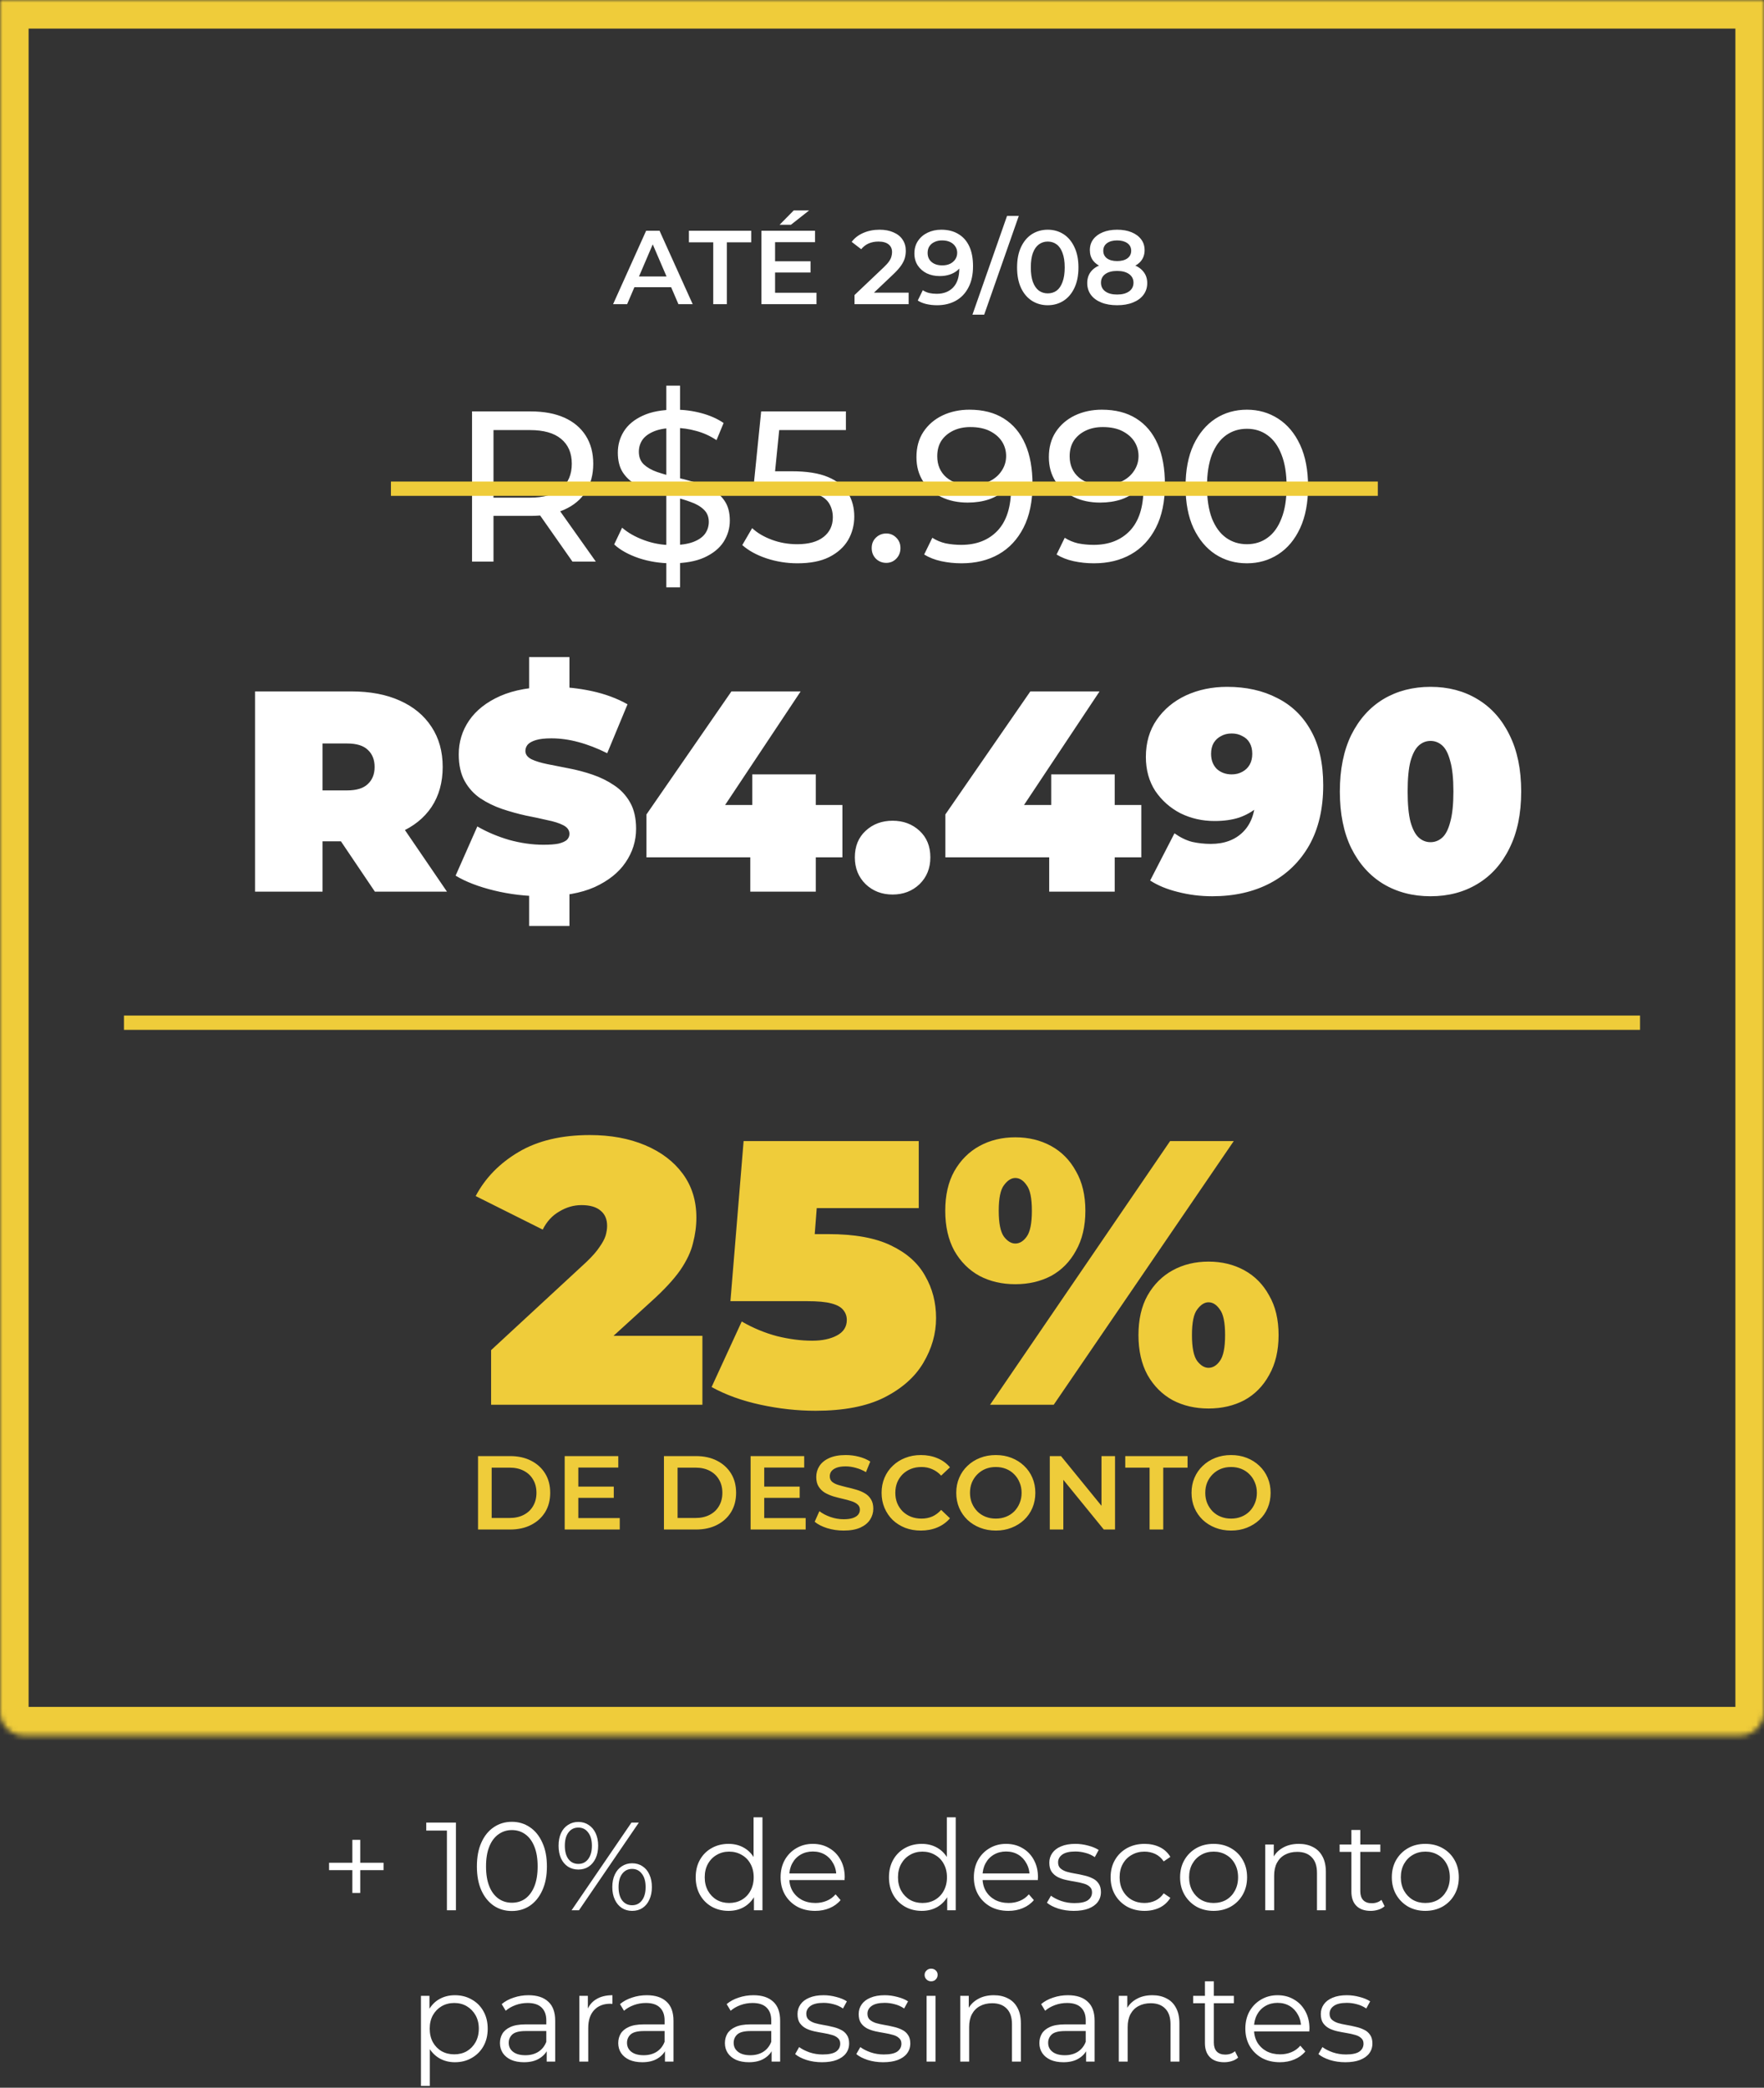 <svg width="338" height="400" viewBox="0 0 338 400" fill="none" xmlns="http://www.w3.org/2000/svg">
<rect x="0" y="0" width="338" height="400" fill="#333333" stroke="none"/>
<path d="M67.515 362.688V352.512H69.027V362.688H67.515ZM63.051 358.32V356.904H73.491V358.32H63.051ZM85.633 366V349.92L86.401 350.736H81.673V349.2H87.361V366H85.633ZM98.073 366.144C96.777 366.144 95.625 365.808 94.617 365.136C93.609 364.448 92.817 363.472 92.241 362.208C91.665 360.928 91.377 359.392 91.377 357.6C91.377 355.808 91.665 354.28 92.241 353.016C92.817 351.736 93.609 350.76 94.617 350.088C95.625 349.4 96.777 349.056 98.073 349.056C99.369 349.056 100.521 349.4 101.529 350.088C102.537 350.76 103.329 351.736 103.905 353.016C104.497 354.28 104.793 355.808 104.793 357.6C104.793 359.392 104.497 360.928 103.905 362.208C103.329 363.472 102.537 364.448 101.529 365.136C100.521 365.808 99.369 366.144 98.073 366.144ZM98.073 364.56C99.065 364.56 99.929 364.296 100.665 363.768C101.401 363.224 101.977 362.44 102.393 361.416C102.809 360.376 103.017 359.104 103.017 357.6C103.017 356.096 102.809 354.832 102.393 353.808C101.977 352.768 101.401 351.984 100.665 351.456C99.929 350.912 99.065 350.64 98.073 350.64C97.113 350.64 96.257 350.912 95.505 351.456C94.753 351.984 94.169 352.768 93.753 353.808C93.337 354.832 93.129 356.096 93.129 357.6C93.129 359.104 93.337 360.376 93.753 361.416C94.169 362.44 94.753 363.224 95.505 363.768C96.257 364.296 97.113 364.56 98.073 364.56ZM109.524 366L120.996 349.2H122.412L110.94 366H109.524ZM110.82 358.2C110.068 358.2 109.404 358.016 108.828 357.648C108.252 357.264 107.804 356.728 107.484 356.04C107.18 355.352 107.028 354.552 107.028 353.64C107.028 352.728 107.18 351.928 107.484 351.24C107.804 350.552 108.252 350.024 108.828 349.656C109.404 349.272 110.068 349.08 110.82 349.08C111.572 349.08 112.228 349.272 112.788 349.656C113.364 350.024 113.812 350.552 114.132 351.24C114.452 351.928 114.612 352.728 114.612 353.64C114.612 354.552 114.452 355.352 114.132 356.04C113.812 356.728 113.364 357.264 112.788 357.648C112.228 358.016 111.572 358.2 110.82 358.2ZM110.82 357.12C111.604 357.12 112.228 356.816 112.692 356.208C113.172 355.584 113.412 354.728 113.412 353.64C113.412 352.552 113.172 351.704 112.692 351.096C112.228 350.472 111.604 350.16 110.82 350.16C110.02 350.16 109.388 350.472 108.924 351.096C108.46 351.704 108.228 352.552 108.228 353.64C108.228 354.728 108.46 355.584 108.924 356.208C109.388 356.816 110.02 357.12 110.82 357.12ZM121.116 366.12C120.38 366.12 119.724 365.936 119.148 365.568C118.572 365.184 118.124 364.648 117.804 363.96C117.484 363.272 117.324 362.472 117.324 361.56C117.324 360.648 117.484 359.848 117.804 359.16C118.124 358.472 118.572 357.944 119.148 357.576C119.724 357.192 120.38 357 121.116 357C121.884 357 122.548 357.192 123.108 357.576C123.684 357.944 124.124 358.472 124.428 359.16C124.748 359.848 124.908 360.648 124.908 361.56C124.908 362.472 124.748 363.272 124.428 363.96C124.124 364.648 123.684 365.184 123.108 365.568C122.548 365.936 121.884 366.12 121.116 366.12ZM121.116 365.04C121.9 365.04 122.524 364.736 122.988 364.128C123.468 363.504 123.708 362.648 123.708 361.56C123.708 360.472 123.468 359.624 122.988 359.016C122.524 358.392 121.9 358.08 121.116 358.08C120.332 358.08 119.7 358.392 119.22 359.016C118.756 359.624 118.524 360.472 118.524 361.56C118.524 362.648 118.756 363.504 119.22 364.128C119.7 364.736 120.332 365.04 121.116 365.04ZM139.591 366.12C138.391 366.12 137.311 365.848 136.351 365.304C135.407 364.76 134.663 364.008 134.119 363.048C133.575 362.072 133.303 360.952 133.303 359.688C133.303 358.408 133.575 357.288 134.119 356.328C134.663 355.368 135.407 354.624 136.351 354.096C137.311 353.552 138.391 353.28 139.591 353.28C140.695 353.28 141.679 353.528 142.543 354.024C143.423 354.52 144.119 355.248 144.631 356.208C145.159 357.152 145.423 358.312 145.423 359.688C145.423 361.048 145.167 362.208 144.655 363.168C144.143 364.128 143.447 364.864 142.567 365.376C141.703 365.872 140.711 366.12 139.591 366.12ZM139.711 364.608C140.607 364.608 141.407 364.408 142.111 364.008C142.831 363.592 143.391 363.016 143.791 362.28C144.207 361.528 144.415 360.664 144.415 359.688C144.415 358.696 144.207 357.832 143.791 357.096C143.391 356.36 142.831 355.792 142.111 355.392C141.407 354.976 140.607 354.768 139.711 354.768C138.831 354.768 138.039 354.976 137.335 355.392C136.631 355.792 136.071 356.36 135.655 357.096C135.239 357.832 135.031 358.696 135.031 359.688C135.031 360.664 135.239 361.528 135.655 362.28C136.071 363.016 136.631 363.592 137.335 364.008C138.039 364.408 138.831 364.608 139.711 364.608ZM144.463 366V362.208L144.631 359.664L144.391 357.12V348.192H146.095V366H144.463ZM156.193 366.12C154.881 366.12 153.729 365.848 152.737 365.304C151.745 364.744 150.969 363.984 150.409 363.024C149.849 362.048 149.569 360.936 149.569 359.688C149.569 358.44 149.833 357.336 150.361 356.376C150.905 355.416 151.641 354.664 152.569 354.12C153.513 353.56 154.569 353.28 155.737 353.28C156.921 353.28 157.969 353.552 158.881 354.096C159.809 354.624 160.537 355.376 161.065 356.352C161.593 357.312 161.857 358.424 161.857 359.688C161.857 359.768 161.849 359.856 161.833 359.952C161.833 360.032 161.833 360.12 161.833 360.216H150.865V358.944H160.921L160.249 359.448C160.249 358.536 160.049 357.728 159.649 357.024C159.265 356.304 158.737 355.744 158.065 355.344C157.393 354.944 156.617 354.744 155.737 354.744C154.873 354.744 154.097 354.944 153.409 355.344C152.721 355.744 152.185 356.304 151.801 357.024C151.417 357.744 151.225 358.568 151.225 359.496V359.76C151.225 360.72 151.433 361.568 151.849 362.304C152.281 363.024 152.873 363.592 153.625 364.008C154.393 364.408 155.265 364.608 156.241 364.608C157.009 364.608 157.721 364.472 158.377 364.2C159.049 363.928 159.625 363.512 160.105 362.952L161.065 364.056C160.505 364.728 159.801 365.24 158.953 365.592C158.121 365.944 157.201 366.12 156.193 366.12ZM176.622 366.12C175.422 366.12 174.342 365.848 173.382 365.304C172.438 364.76 171.694 364.008 171.15 363.048C170.606 362.072 170.334 360.952 170.334 359.688C170.334 358.408 170.606 357.288 171.15 356.328C171.694 355.368 172.438 354.624 173.382 354.096C174.342 353.552 175.422 353.28 176.622 353.28C177.726 353.28 178.71 353.528 179.574 354.024C180.454 354.52 181.15 355.248 181.662 356.208C182.19 357.152 182.454 358.312 182.454 359.688C182.454 361.048 182.198 362.208 181.686 363.168C181.174 364.128 180.478 364.864 179.598 365.376C178.734 365.872 177.742 366.12 176.622 366.12ZM176.742 364.608C177.638 364.608 178.438 364.408 179.142 364.008C179.862 363.592 180.422 363.016 180.822 362.28C181.238 361.528 181.446 360.664 181.446 359.688C181.446 358.696 181.238 357.832 180.822 357.096C180.422 356.36 179.862 355.792 179.142 355.392C178.438 354.976 177.638 354.768 176.742 354.768C175.862 354.768 175.07 354.976 174.366 355.392C173.662 355.792 173.102 356.36 172.686 357.096C172.27 357.832 172.062 358.696 172.062 359.688C172.062 360.664 172.27 361.528 172.686 362.28C173.102 363.016 173.662 363.592 174.366 364.008C175.07 364.408 175.862 364.608 176.742 364.608ZM181.494 366V362.208L181.662 359.664L181.422 357.12V348.192H183.126V366H181.494ZM193.224 366.12C191.912 366.12 190.76 365.848 189.768 365.304C188.776 364.744 188 363.984 187.44 363.024C186.88 362.048 186.6 360.936 186.6 359.688C186.6 358.44 186.864 357.336 187.392 356.376C187.936 355.416 188.672 354.664 189.6 354.12C190.544 353.56 191.6 353.28 192.768 353.28C193.952 353.28 195 353.552 195.912 354.096C196.84 354.624 197.568 355.376 198.096 356.352C198.624 357.312 198.888 358.424 198.888 359.688C198.888 359.768 198.88 359.856 198.864 359.952C198.864 360.032 198.864 360.12 198.864 360.216H187.896V358.944H197.952L197.28 359.448C197.28 358.536 197.08 357.728 196.68 357.024C196.296 356.304 195.768 355.744 195.096 355.344C194.424 354.944 193.648 354.744 192.768 354.744C191.904 354.744 191.128 354.944 190.44 355.344C189.752 355.744 189.216 356.304 188.832 357.024C188.448 357.744 188.256 358.568 188.256 359.496V359.76C188.256 360.72 188.464 361.568 188.88 362.304C189.312 363.024 189.904 363.592 190.656 364.008C191.424 364.408 192.296 364.608 193.272 364.608C194.04 364.608 194.752 364.472 195.408 364.2C196.08 363.928 196.656 363.512 197.136 362.952L198.096 364.056C197.536 364.728 196.832 365.24 195.984 365.592C195.152 365.944 194.232 366.12 193.224 366.12ZM205.74 366.12C204.7 366.12 203.716 365.976 202.788 365.688C201.86 365.384 201.132 365.008 200.604 364.56L201.372 363.216C201.884 363.6 202.54 363.936 203.34 364.224C204.14 364.496 204.98 364.632 205.86 364.632C207.06 364.632 207.924 364.448 208.452 364.08C208.98 363.696 209.244 363.192 209.244 362.568C209.244 362.104 209.092 361.744 208.788 361.488C208.5 361.216 208.116 361.016 207.636 360.888C207.156 360.744 206.62 360.624 206.028 360.528C205.436 360.432 204.844 360.32 204.252 360.192C203.676 360.064 203.148 359.88 202.668 359.64C202.188 359.384 201.796 359.04 201.492 358.608C201.204 358.176 201.06 357.6 201.06 356.88C201.06 356.192 201.252 355.576 201.636 355.032C202.02 354.488 202.58 354.064 203.316 353.76C204.068 353.44 204.98 353.28 206.052 353.28C206.868 353.28 207.684 353.392 208.5 353.616C209.316 353.824 209.988 354.104 210.516 354.456L209.772 355.824C209.212 355.44 208.612 355.168 207.972 355.008C207.332 354.832 206.692 354.744 206.052 354.744C204.916 354.744 204.076 354.944 203.532 355.344C203.004 355.728 202.74 356.224 202.74 356.832C202.74 357.312 202.884 357.688 203.172 357.96C203.476 358.232 203.868 358.448 204.348 358.608C204.844 358.752 205.38 358.872 205.956 358.968C206.548 359.064 207.132 359.184 207.708 359.328C208.3 359.456 208.836 359.64 209.316 359.88C209.812 360.104 210.204 360.432 210.492 360.864C210.796 361.28 210.948 361.832 210.948 362.52C210.948 363.256 210.74 363.896 210.324 364.44C209.924 364.968 209.332 365.384 208.548 365.688C207.78 365.976 206.844 366.12 205.74 366.12ZM219.307 366.12C218.059 366.12 216.939 365.848 215.947 365.304C214.971 364.744 214.203 363.984 213.643 363.024C213.083 362.048 212.803 360.936 212.803 359.688C212.803 358.424 213.083 357.312 213.643 356.352C214.203 355.392 214.971 354.64 215.947 354.096C216.939 353.552 218.059 353.28 219.307 353.28C220.379 353.28 221.347 353.488 222.211 353.904C223.075 354.32 223.755 354.944 224.251 355.776L222.979 356.64C222.547 356 222.011 355.528 221.371 355.224C220.731 354.92 220.035 354.768 219.283 354.768C218.387 354.768 217.579 354.976 216.859 355.392C216.139 355.792 215.571 356.36 215.155 357.096C214.739 357.832 214.531 358.696 214.531 359.688C214.531 360.68 214.739 361.544 215.155 362.28C215.571 363.016 216.139 363.592 216.859 364.008C217.579 364.408 218.387 364.608 219.283 364.608C220.035 364.608 220.731 364.456 221.371 364.152C222.011 363.848 222.547 363.384 222.979 362.76L224.251 363.624C223.755 364.44 223.075 365.064 222.211 365.496C221.347 365.912 220.379 366.12 219.307 366.12ZM232.524 366.12C231.308 366.12 230.212 365.848 229.236 365.304C228.276 364.744 227.516 363.984 226.956 363.024C226.396 362.048 226.116 360.936 226.116 359.688C226.116 358.424 226.396 357.312 226.956 356.352C227.516 355.392 228.276 354.64 229.236 354.096C230.196 353.552 231.292 353.28 232.524 353.28C233.772 353.28 234.876 353.552 235.836 354.096C236.812 354.64 237.572 355.392 238.116 356.352C238.676 357.312 238.956 358.424 238.956 359.688C238.956 360.936 238.676 362.048 238.116 363.024C237.572 363.984 236.812 364.744 235.836 365.304C234.86 365.848 233.756 366.12 232.524 366.12ZM232.524 364.608C233.436 364.608 234.244 364.408 234.948 364.008C235.652 363.592 236.204 363.016 236.604 362.28C237.02 361.528 237.228 360.664 237.228 359.688C237.228 358.696 237.02 357.832 236.604 357.096C236.204 356.36 235.652 355.792 234.948 355.392C234.244 354.976 233.444 354.768 232.548 354.768C231.652 354.768 230.852 354.976 230.148 355.392C229.444 355.792 228.884 356.36 228.468 357.096C228.052 357.832 227.844 358.696 227.844 359.688C227.844 360.664 228.052 361.528 228.468 362.28C228.884 363.016 229.444 363.592 230.148 364.008C230.852 364.408 231.644 364.608 232.524 364.608ZM248.867 353.28C249.891 353.28 250.787 353.48 251.555 353.88C252.339 354.264 252.947 354.856 253.379 355.656C253.827 356.456 254.051 357.464 254.051 358.68V366H252.347V358.848C252.347 357.52 252.011 356.52 251.339 355.848C250.683 355.16 249.755 354.816 248.555 354.816C247.659 354.816 246.875 355 246.203 355.368C245.547 355.72 245.035 356.24 244.667 356.928C244.315 357.6 244.139 358.416 244.139 359.376V366H242.435V353.4H244.067V356.856L243.803 356.208C244.203 355.296 244.843 354.584 245.723 354.072C246.603 353.544 247.651 353.28 248.867 353.28ZM262.637 366.12C261.453 366.12 260.541 365.8 259.901 365.16C259.261 364.52 258.941 363.616 258.941 362.448V350.616H260.645V362.352C260.645 363.088 260.829 363.656 261.197 364.056C261.581 364.456 262.125 364.656 262.829 364.656C263.581 364.656 264.205 364.44 264.701 364.008L265.301 365.232C264.965 365.536 264.557 365.76 264.077 365.904C263.613 366.048 263.133 366.12 262.637 366.12ZM256.685 354.816V353.4H264.485V354.816H256.685ZM273.094 366.12C271.878 366.12 270.782 365.848 269.806 365.304C268.846 364.744 268.086 363.984 267.526 363.024C266.966 362.048 266.686 360.936 266.686 359.688C266.686 358.424 266.966 357.312 267.526 356.352C268.086 355.392 268.846 354.64 269.806 354.096C270.766 353.552 271.862 353.28 273.094 353.28C274.342 353.28 275.446 353.552 276.406 354.096C277.382 354.64 278.142 355.392 278.686 356.352C279.246 357.312 279.526 358.424 279.526 359.688C279.526 360.936 279.246 362.048 278.686 363.024C278.142 363.984 277.382 364.744 276.406 365.304C275.43 365.848 274.326 366.12 273.094 366.12ZM273.094 364.608C274.006 364.608 274.814 364.408 275.518 364.008C276.222 363.592 276.774 363.016 277.174 362.28C277.59 361.528 277.798 360.664 277.798 359.688C277.798 358.696 277.59 357.832 277.174 357.096C276.774 356.36 276.222 355.792 275.518 355.392C274.814 354.976 274.014 354.768 273.118 354.768C272.222 354.768 271.422 354.976 270.718 355.392C270.014 355.792 269.454 356.36 269.038 357.096C268.622 357.832 268.414 358.696 268.414 359.688C268.414 360.664 268.622 361.528 269.038 362.28C269.454 363.016 270.014 363.592 270.718 364.008C271.422 364.408 272.214 364.608 273.094 364.608ZM87.161 395.12C86.073 395.12 85.089 394.872 84.209 394.376C83.329 393.864 82.625 393.136 82.097 392.192C81.585 391.232 81.329 390.064 81.329 388.688C81.329 387.312 81.585 386.152 82.097 385.208C82.609 384.248 83.305 383.52 84.185 383.024C85.065 382.528 86.057 382.28 87.161 382.28C88.361 382.28 89.433 382.552 90.377 383.096C91.337 383.624 92.089 384.376 92.633 385.352C93.177 386.312 93.449 387.424 93.449 388.688C93.449 389.968 93.177 391.088 92.633 392.048C92.089 393.008 91.337 393.76 90.377 394.304C89.433 394.848 88.361 395.12 87.161 395.12ZM80.657 399.656V382.4H82.289V386.192L82.121 388.712L82.361 391.256V399.656H80.657ZM87.041 393.608C87.937 393.608 88.737 393.408 89.441 393.008C90.145 392.592 90.705 392.016 91.121 391.28C91.537 390.528 91.745 389.664 91.745 388.688C91.745 387.712 91.537 386.856 91.121 386.12C90.705 385.384 90.145 384.808 89.441 384.392C88.737 383.976 87.937 383.768 87.041 383.768C86.145 383.768 85.337 383.976 84.617 384.392C83.913 384.808 83.353 385.384 82.937 386.12C82.537 386.856 82.337 387.712 82.337 388.688C82.337 389.664 82.537 390.528 82.937 391.28C83.353 392.016 83.913 392.592 84.617 393.008C85.337 393.408 86.145 393.608 87.041 393.608ZM104.749 395V392.216L104.677 391.76V387.104C104.677 386.032 104.373 385.208 103.765 384.632C103.173 384.056 102.285 383.768 101.101 383.768C100.285 383.768 99.509 383.904 98.773 384.176C98.037 384.448 97.413 384.808 96.901 385.256L96.133 383.984C96.773 383.44 97.541 383.024 98.437 382.736C99.333 382.432 100.277 382.28 101.269 382.28C102.901 382.28 104.157 382.688 105.037 383.504C105.933 384.304 106.381 385.528 106.381 387.176V395H104.749ZM100.405 395.12C99.461 395.12 98.637 394.968 97.933 394.664C97.245 394.344 96.717 393.912 96.349 393.368C95.981 392.808 95.797 392.168 95.797 391.448C95.797 390.792 95.949 390.2 96.253 389.672C96.573 389.128 97.085 388.696 97.789 388.376C98.509 388.04 99.469 387.872 100.669 387.872H105.013V389.144H100.717C99.501 389.144 98.653 389.36 98.173 389.792C97.709 390.224 97.477 390.76 97.477 391.4C97.477 392.12 97.757 392.696 98.317 393.128C98.877 393.56 99.661 393.776 100.669 393.776C101.629 393.776 102.453 393.56 103.141 393.128C103.845 392.68 104.357 392.04 104.677 391.208L105.061 392.384C104.741 393.216 104.181 393.88 103.381 394.376C102.597 394.872 101.605 395.12 100.405 395.12ZM111.009 395V382.4H112.641V385.832L112.473 385.232C112.825 384.272 113.417 383.544 114.249 383.048C115.081 382.536 116.113 382.28 117.345 382.28V383.936C117.281 383.936 117.217 383.936 117.153 383.936C117.089 383.92 117.025 383.912 116.961 383.912C115.633 383.912 114.593 384.32 113.841 385.136C113.089 385.936 112.713 387.08 112.713 388.568V395H111.009ZM127.413 395V392.216L127.341 391.76V387.104C127.341 386.032 127.037 385.208 126.429 384.632C125.837 384.056 124.949 383.768 123.765 383.768C122.949 383.768 122.173 383.904 121.437 384.176C120.701 384.448 120.077 384.808 119.565 385.256L118.797 383.984C119.437 383.44 120.205 383.024 121.101 382.736C121.997 382.432 122.941 382.28 123.933 382.28C125.565 382.28 126.821 382.688 127.701 383.504C128.597 384.304 129.045 385.528 129.045 387.176V395H127.413ZM123.069 395.12C122.125 395.12 121.301 394.968 120.597 394.664C119.909 394.344 119.381 393.912 119.013 393.368C118.645 392.808 118.461 392.168 118.461 391.448C118.461 390.792 118.613 390.2 118.917 389.672C119.237 389.128 119.749 388.696 120.453 388.376C121.173 388.04 122.133 387.872 123.333 387.872H127.677V389.144H123.381C122.165 389.144 121.317 389.36 120.837 389.792C120.373 390.224 120.141 390.76 120.141 391.4C120.141 392.12 120.421 392.696 120.981 393.128C121.541 393.56 122.325 393.776 123.333 393.776C124.293 393.776 125.117 393.56 125.805 393.128C126.509 392.68 127.021 392.04 127.341 391.208L127.725 392.384C127.405 393.216 126.845 393.88 126.045 394.376C125.261 394.872 124.269 395.12 123.069 395.12ZM147.85 395V392.216L147.778 391.76V387.104C147.778 386.032 147.474 385.208 146.866 384.632C146.274 384.056 145.386 383.768 144.202 383.768C143.386 383.768 142.61 383.904 141.874 384.176C141.138 384.448 140.514 384.808 140.002 385.256L139.234 383.984C139.874 383.44 140.642 383.024 141.538 382.736C142.434 382.432 143.378 382.28 144.37 382.28C146.002 382.28 147.258 382.688 148.138 383.504C149.034 384.304 149.482 385.528 149.482 387.176V395H147.85ZM143.506 395.12C142.562 395.12 141.738 394.968 141.034 394.664C140.346 394.344 139.818 393.912 139.45 393.368C139.082 392.808 138.898 392.168 138.898 391.448C138.898 390.792 139.05 390.2 139.354 389.672C139.674 389.128 140.186 388.696 140.89 388.376C141.61 388.04 142.57 387.872 143.77 387.872H148.114V389.144H143.818C142.602 389.144 141.754 389.36 141.274 389.792C140.81 390.224 140.578 390.76 140.578 391.4C140.578 392.12 140.858 392.696 141.418 393.128C141.978 393.56 142.762 393.776 143.77 393.776C144.73 393.776 145.554 393.56 146.242 393.128C146.946 392.68 147.458 392.04 147.778 391.208L148.162 392.384C147.842 393.216 147.282 393.88 146.482 394.376C145.698 394.872 144.706 395.12 143.506 395.12ZM157.494 395.12C156.454 395.12 155.47 394.976 154.542 394.688C153.614 394.384 152.886 394.008 152.358 393.56L153.126 392.216C153.638 392.6 154.294 392.936 155.094 393.224C155.894 393.496 156.734 393.632 157.614 393.632C158.814 393.632 159.678 393.448 160.206 393.08C160.734 392.696 160.998 392.192 160.998 391.568C160.998 391.104 160.846 390.744 160.542 390.488C160.254 390.216 159.87 390.016 159.39 389.888C158.91 389.744 158.374 389.624 157.782 389.528C157.19 389.432 156.598 389.32 156.006 389.192C155.43 389.064 154.902 388.88 154.422 388.64C153.942 388.384 153.55 388.04 153.246 387.608C152.958 387.176 152.814 386.6 152.814 385.88C152.814 385.192 153.006 384.576 153.39 384.032C153.774 383.488 154.334 383.064 155.07 382.76C155.822 382.44 156.734 382.28 157.806 382.28C158.622 382.28 159.438 382.392 160.254 382.616C161.07 382.824 161.742 383.104 162.27 383.456L161.526 384.824C160.966 384.44 160.366 384.168 159.726 384.008C159.086 383.832 158.446 383.744 157.806 383.744C156.67 383.744 155.83 383.944 155.286 384.344C154.758 384.728 154.494 385.224 154.494 385.832C154.494 386.312 154.638 386.688 154.926 386.96C155.23 387.232 155.622 387.448 156.102 387.608C156.598 387.752 157.134 387.872 157.71 387.968C158.302 388.064 158.886 388.184 159.462 388.328C160.054 388.456 160.59 388.64 161.07 388.88C161.566 389.104 161.958 389.432 162.246 389.864C162.55 390.28 162.702 390.832 162.702 391.52C162.702 392.256 162.494 392.896 162.078 393.44C161.678 393.968 161.086 394.384 160.302 394.688C159.534 394.976 158.598 395.12 157.494 395.12ZM169.213 395.12C168.173 395.12 167.189 394.976 166.261 394.688C165.333 394.384 164.605 394.008 164.077 393.56L164.845 392.216C165.357 392.6 166.013 392.936 166.813 393.224C167.613 393.496 168.453 393.632 169.333 393.632C170.533 393.632 171.397 393.448 171.925 393.08C172.453 392.696 172.717 392.192 172.717 391.568C172.717 391.104 172.565 390.744 172.261 390.488C171.973 390.216 171.589 390.016 171.109 389.888C170.629 389.744 170.093 389.624 169.501 389.528C168.909 389.432 168.317 389.32 167.725 389.192C167.149 389.064 166.621 388.88 166.141 388.64C165.661 388.384 165.269 388.04 164.965 387.608C164.677 387.176 164.533 386.6 164.533 385.88C164.533 385.192 164.725 384.576 165.109 384.032C165.493 383.488 166.053 383.064 166.789 382.76C167.541 382.44 168.453 382.28 169.525 382.28C170.341 382.28 171.157 382.392 171.973 382.616C172.789 382.824 173.461 383.104 173.989 383.456L173.245 384.824C172.685 384.44 172.085 384.168 171.445 384.008C170.805 383.832 170.165 383.744 169.525 383.744C168.389 383.744 167.549 383.944 167.005 384.344C166.477 384.728 166.213 385.224 166.213 385.832C166.213 386.312 166.357 386.688 166.645 386.96C166.949 387.232 167.341 387.448 167.821 387.608C168.317 387.752 168.853 387.872 169.429 387.968C170.021 388.064 170.605 388.184 171.181 388.328C171.773 388.456 172.309 388.64 172.789 388.88C173.285 389.104 173.677 389.432 173.965 389.864C174.269 390.28 174.421 390.832 174.421 391.52C174.421 392.256 174.213 392.896 173.797 393.44C173.397 393.968 172.805 394.384 172.021 394.688C171.253 394.976 170.317 395.12 169.213 395.12ZM177.548 395V382.4H179.252V395H177.548ZM178.412 379.616C178.06 379.616 177.764 379.496 177.524 379.256C177.284 379.016 177.164 378.728 177.164 378.392C177.164 378.056 177.284 377.776 177.524 377.552C177.764 377.312 178.06 377.192 178.412 377.192C178.764 377.192 179.06 377.304 179.3 377.528C179.54 377.752 179.66 378.032 179.66 378.368C179.66 378.72 179.54 379.016 179.3 379.256C179.076 379.496 178.78 379.616 178.412 379.616ZM190.425 382.28C191.449 382.28 192.345 382.48 193.113 382.88C193.897 383.264 194.505 383.856 194.937 384.656C195.385 385.456 195.609 386.464 195.609 387.68V395H193.905V387.848C193.905 386.52 193.569 385.52 192.897 384.848C192.241 384.16 191.313 383.816 190.113 383.816C189.217 383.816 188.433 384 187.761 384.368C187.105 384.72 186.593 385.24 186.225 385.928C185.873 386.6 185.697 387.416 185.697 388.376V395H183.993V382.4H185.625V385.856L185.361 385.208C185.761 384.296 186.401 383.584 187.281 383.072C188.161 382.544 189.209 382.28 190.425 382.28ZM208.108 395V392.216L208.036 391.76V387.104C208.036 386.032 207.732 385.208 207.124 384.632C206.532 384.056 205.644 383.768 204.46 383.768C203.644 383.768 202.868 383.904 202.132 384.176C201.396 384.448 200.772 384.808 200.26 385.256L199.492 383.984C200.132 383.44 200.9 383.024 201.796 382.736C202.692 382.432 203.636 382.28 204.628 382.28C206.26 382.28 207.516 382.688 208.396 383.504C209.292 384.304 209.74 385.528 209.74 387.176V395H208.108ZM203.764 395.12C202.82 395.12 201.996 394.968 201.292 394.664C200.604 394.344 200.076 393.912 199.708 393.368C199.34 392.808 199.156 392.168 199.156 391.448C199.156 390.792 199.308 390.2 199.612 389.672C199.932 389.128 200.444 388.696 201.148 388.376C201.868 388.04 202.828 387.872 204.028 387.872H208.372V389.144H204.076C202.86 389.144 202.012 389.36 201.532 389.792C201.068 390.224 200.836 390.76 200.836 391.4C200.836 392.12 201.116 392.696 201.676 393.128C202.236 393.56 203.02 393.776 204.028 393.776C204.988 393.776 205.812 393.56 206.5 393.128C207.204 392.68 207.716 392.04 208.036 391.208L208.42 392.384C208.1 393.216 207.54 393.88 206.74 394.376C205.956 394.872 204.964 395.12 203.764 395.12ZM220.8 382.28C221.824 382.28 222.72 382.48 223.488 382.88C224.272 383.264 224.88 383.856 225.312 384.656C225.76 385.456 225.984 386.464 225.984 387.68V395H224.28V387.848C224.28 386.52 223.944 385.52 223.272 384.848C222.616 384.16 221.688 383.816 220.488 383.816C219.592 383.816 218.808 384 218.136 384.368C217.48 384.72 216.968 385.24 216.6 385.928C216.248 386.6 216.072 387.416 216.072 388.376V395H214.368V382.4H216V385.856L215.736 385.208C216.136 384.296 216.776 383.584 217.656 383.072C218.536 382.544 219.584 382.28 220.8 382.28ZM234.571 395.12C233.387 395.12 232.475 394.8 231.835 394.16C231.195 393.52 230.875 392.616 230.875 391.448V379.616H232.579V391.352C232.579 392.088 232.763 392.656 233.131 393.056C233.515 393.456 234.059 393.656 234.763 393.656C235.515 393.656 236.139 393.44 236.635 393.008L237.235 394.232C236.899 394.536 236.491 394.76 236.011 394.904C235.547 395.048 235.067 395.12 234.571 395.12ZM228.619 383.816V382.4H236.419V383.816H228.619ZM245.244 395.12C243.932 395.12 242.78 394.848 241.788 394.304C240.796 393.744 240.02 392.984 239.46 392.024C238.9 391.048 238.62 389.936 238.62 388.688C238.62 387.44 238.884 386.336 239.412 385.376C239.956 384.416 240.692 383.664 241.62 383.12C242.564 382.56 243.62 382.28 244.788 382.28C245.972 382.28 247.02 382.552 247.932 383.096C248.86 383.624 249.588 384.376 250.116 385.352C250.644 386.312 250.908 387.424 250.908 388.688C250.908 388.768 250.9 388.856 250.884 388.952C250.884 389.032 250.884 389.12 250.884 389.216H239.916V387.944H249.972L249.3 388.448C249.3 387.536 249.1 386.728 248.7 386.024C248.316 385.304 247.788 384.744 247.116 384.344C246.444 383.944 245.668 383.744 244.788 383.744C243.924 383.744 243.148 383.944 242.46 384.344C241.772 384.744 241.236 385.304 240.852 386.024C240.468 386.744 240.276 387.568 240.276 388.496V388.76C240.276 389.72 240.484 390.568 240.9 391.304C241.332 392.024 241.924 392.592 242.676 393.008C243.444 393.408 244.316 393.608 245.292 393.608C246.06 393.608 246.772 393.472 247.428 393.2C248.1 392.928 248.676 392.512 249.156 391.952L250.116 393.056C249.556 393.728 248.852 394.24 248.004 394.592C247.172 394.944 246.252 395.12 245.244 395.12ZM257.76 395.12C256.72 395.12 255.736 394.976 254.808 394.688C253.88 394.384 253.152 394.008 252.624 393.56L253.392 392.216C253.904 392.6 254.56 392.936 255.36 393.224C256.16 393.496 257 393.632 257.88 393.632C259.08 393.632 259.944 393.448 260.472 393.08C261 392.696 261.264 392.192 261.264 391.568C261.264 391.104 261.112 390.744 260.808 390.488C260.52 390.216 260.136 390.016 259.656 389.888C259.176 389.744 258.64 389.624 258.048 389.528C257.456 389.432 256.864 389.32 256.272 389.192C255.696 389.064 255.168 388.88 254.688 388.64C254.208 388.384 253.816 388.04 253.512 387.608C253.224 387.176 253.08 386.6 253.08 385.88C253.08 385.192 253.272 384.576 253.656 384.032C254.04 383.488 254.6 383.064 255.336 382.76C256.088 382.44 257 382.28 258.072 382.28C258.888 382.28 259.704 382.392 260.52 382.616C261.336 382.824 262.008 383.104 262.536 383.456L261.792 384.824C261.232 384.44 260.632 384.168 259.992 384.008C259.352 383.832 258.712 383.744 258.072 383.744C256.936 383.744 256.096 383.944 255.552 384.344C255.024 384.728 254.76 385.224 254.76 385.832C254.76 386.312 254.904 386.688 255.192 386.96C255.496 387.232 255.888 387.448 256.368 387.608C256.864 387.752 257.4 387.872 257.976 387.968C258.568 388.064 259.152 388.184 259.728 388.328C260.32 388.456 260.856 388.64 261.336 388.88C261.832 389.104 262.224 389.432 262.512 389.864C262.816 390.28 262.968 390.832 262.968 391.52C262.968 392.256 262.76 392.896 262.344 393.44C261.944 393.968 261.352 394.384 260.568 394.688C259.8 394.976 258.864 395.12 257.76 395.12Z" fill="white"/>
<mask id="path-2-inside-1_2007_40" fill="white">
<path d="M0 0H338V327.951C338 330.474 335.955 332.519 333.432 332.519H4.568C2.045 332.519 0 330.474 0 327.951V0Z"/>
</mask>
<path d="M0 0H338V327.951C338 330.474 335.955 332.519 333.432 332.519H4.568C2.045 332.519 0 330.474 0 327.951V0Z" stroke="#EFCC3A" stroke-width="10.962" mask="url(#path-2-inside-1_2007_40)"/>
<path d="M94.102 269.146V258.681L112.36 241.794C113.515 240.688 114.357 239.725 114.886 238.908C115.463 238.09 115.848 237.368 116.041 236.743C116.233 236.069 116.329 235.443 116.329 234.866C116.329 233.615 115.92 232.653 115.102 231.979C114.284 231.258 113.058 230.897 111.422 230.897C109.93 230.897 108.511 231.306 107.164 232.124C105.817 232.894 104.758 234.048 103.989 235.588L91.143 229.165C92.971 225.701 95.713 222.886 99.37 220.721C103.026 218.556 107.573 217.474 113.01 217.474C117.003 217.474 120.539 218.123 123.618 219.422C126.697 220.721 129.103 222.55 130.835 224.907C132.567 227.265 133.433 230.055 133.433 233.278C133.433 234.914 133.216 236.55 132.783 238.186C132.399 239.822 131.581 241.554 130.33 243.382C129.079 245.162 127.227 247.159 124.773 249.372L111.061 261.857L108.391 255.939H134.588V269.146H94.102ZM156.267 270.3C152.803 270.3 149.29 269.916 145.73 269.146C142.17 268.376 139.043 267.245 136.348 265.754L142.122 253.197C144.287 254.448 146.548 255.386 148.906 256.011C151.263 256.589 153.5 256.877 155.617 256.877C157.542 256.877 159.129 256.54 160.38 255.867C161.631 255.193 162.257 254.207 162.257 252.908C162.257 252.186 162.04 251.561 161.607 251.032C161.174 250.454 160.404 250.021 159.298 249.733C158.239 249.444 156.676 249.3 154.607 249.3H139.957L142.483 218.628H176.041V231.474H148.473L157.06 224.185L155.545 243.743L146.957 236.454H158.72C163.724 236.454 167.717 237.176 170.7 238.619C173.731 240.062 175.92 242.011 177.267 244.464C178.663 246.87 179.36 249.564 179.36 252.547C179.36 255.53 178.542 258.393 176.907 261.135C175.319 263.829 172.817 266.043 169.401 267.775C166.033 269.458 161.655 270.3 156.267 270.3ZM189.707 269.146L224.203 218.628H236.4L201.904 269.146H189.707ZM194.543 246.052C191.993 246.052 189.707 245.523 187.687 244.464C185.666 243.358 184.054 241.746 182.851 239.629C181.697 237.512 181.119 234.962 181.119 231.979C181.119 228.997 181.697 226.471 182.851 224.402C184.054 222.285 185.666 220.673 187.687 219.567C189.707 218.46 191.993 217.907 194.543 217.907C197.092 217.907 199.378 218.46 201.398 219.567C203.419 220.673 205.007 222.285 206.161 224.402C207.364 226.471 207.966 228.997 207.966 231.979C207.966 234.962 207.364 237.512 206.161 239.629C205.007 241.746 203.419 243.358 201.398 244.464C199.378 245.523 197.092 246.052 194.543 246.052ZM194.543 238.258C195.36 238.258 196.082 237.825 196.708 236.959C197.381 236.045 197.718 234.385 197.718 231.979C197.718 229.574 197.381 227.938 196.708 227.072C196.082 226.158 195.36 225.701 194.543 225.701C193.773 225.701 193.051 226.158 192.377 227.072C191.704 227.938 191.367 229.574 191.367 231.979C191.367 234.385 191.704 236.045 192.377 236.959C193.051 237.825 193.773 238.258 194.543 238.258ZM231.564 269.867C229.015 269.867 226.729 269.338 224.709 268.28C222.688 267.173 221.076 265.561 219.873 263.445C218.719 261.328 218.141 258.778 218.141 255.795C218.141 252.812 218.719 250.286 219.873 248.217C221.076 246.1 222.688 244.488 224.709 243.382C226.729 242.275 229.015 241.722 231.564 241.722C234.114 241.722 236.4 242.275 238.42 243.382C240.441 244.488 242.029 246.1 243.183 248.217C244.386 250.286 244.988 252.812 244.988 255.795C244.988 258.778 244.386 261.328 243.183 263.445C242.029 265.561 240.441 267.173 238.42 268.28C236.4 269.338 234.114 269.867 231.564 269.867ZM231.564 262.073C232.382 262.073 233.104 261.64 233.729 260.774C234.403 259.86 234.74 258.2 234.74 255.795C234.74 253.389 234.403 251.753 233.729 250.887C233.104 249.973 232.382 249.516 231.564 249.516C230.795 249.516 230.073 249.973 229.399 250.887C228.726 251.753 228.389 253.389 228.389 255.795C228.389 258.2 228.726 259.86 229.399 260.774C230.073 261.64 230.795 262.073 231.564 262.073Z" fill="#EFCC3A"/>
<path d="M91.596 293.054V278.986H97.746C99.273 278.986 100.613 279.28 101.766 279.87C102.918 280.46 103.816 281.277 104.459 282.322C105.102 283.367 105.423 284.6 105.423 286.02C105.423 287.427 105.102 288.659 104.459 289.718C103.816 290.763 102.918 291.58 101.766 292.17C100.613 292.759 99.273 293.054 97.746 293.054H91.596ZM94.209 290.843H97.626C98.684 290.843 99.595 290.642 100.359 290.24C101.136 289.838 101.732 289.276 102.147 288.552C102.576 287.829 102.791 286.984 102.791 286.02C102.791 285.042 102.576 284.198 102.147 283.488C101.732 282.764 101.136 282.201 100.359 281.799C99.595 281.397 98.684 281.196 97.626 281.196H94.209V290.843ZM110.612 284.834H117.606V286.984H110.612V284.834ZM110.813 290.863H118.751V293.054H108.2V278.986H118.47V281.176H110.813V290.863ZM127.218 293.054V278.986H133.368C134.895 278.986 136.235 279.28 137.387 279.87C138.54 280.46 139.437 281.277 140.08 282.322C140.723 283.367 141.045 284.6 141.045 286.02C141.045 287.427 140.723 288.659 140.08 289.718C139.437 290.763 138.54 291.58 137.387 292.17C136.235 292.759 134.895 293.054 133.368 293.054H127.218ZM129.831 290.843H133.247C134.306 290.843 135.217 290.642 135.98 290.24C136.758 289.838 137.354 289.276 137.769 288.552C138.198 287.829 138.412 286.984 138.412 286.02C138.412 285.042 138.198 284.198 137.769 283.488C137.354 282.764 136.758 282.201 135.98 281.799C135.217 281.397 134.306 281.196 133.247 281.196H129.831V290.843ZM146.234 284.834H153.227V286.984H146.234V284.834ZM146.435 290.863H154.373V293.054H143.822V278.986H154.092V281.176H146.435V290.863ZM161.647 293.255C160.548 293.255 159.496 293.101 158.491 292.793C157.486 292.471 156.689 292.062 156.1 291.567L157.004 289.537C157.567 289.979 158.264 290.347 159.094 290.642C159.925 290.937 160.776 291.084 161.647 291.084C162.383 291.084 162.98 291.004 163.435 290.843C163.891 290.682 164.226 290.468 164.44 290.2C164.654 289.919 164.762 289.604 164.762 289.255C164.762 288.827 164.608 288.485 164.299 288.23C163.991 287.963 163.589 287.755 163.094 287.607C162.611 287.447 162.069 287.299 161.466 287.165C160.876 287.031 160.28 286.877 159.677 286.703C159.088 286.516 158.545 286.281 158.049 286C157.567 285.705 157.172 285.316 156.863 284.834C156.555 284.352 156.401 283.735 156.401 282.985C156.401 282.221 156.602 281.525 157.004 280.895C157.419 280.252 158.042 279.743 158.873 279.368C159.717 278.979 160.782 278.785 162.069 278.785C162.913 278.785 163.75 278.892 164.581 279.106C165.411 279.321 166.135 279.629 166.751 280.031L165.927 282.061C165.298 281.685 164.648 281.411 163.978 281.237C163.308 281.049 162.665 280.955 162.049 280.955C161.325 280.955 160.736 281.042 160.28 281.217C159.838 281.391 159.51 281.618 159.295 281.9C159.094 282.181 158.994 282.503 158.994 282.865C158.994 283.293 159.141 283.642 159.436 283.91C159.744 284.164 160.139 284.365 160.622 284.512C161.117 284.66 161.667 284.807 162.27 284.955C162.873 285.089 163.469 285.243 164.058 285.417C164.661 285.591 165.204 285.819 165.686 286.1C166.182 286.382 166.577 286.763 166.872 287.246C167.18 287.728 167.334 288.338 167.334 289.075C167.334 289.825 167.126 290.522 166.711 291.165C166.309 291.794 165.686 292.304 164.842 292.692C163.998 293.067 162.933 293.255 161.647 293.255ZM176.436 293.255C175.364 293.255 174.366 293.081 173.442 292.732C172.531 292.371 171.734 291.868 171.05 291.225C170.38 290.568 169.858 289.798 169.483 288.914C169.108 288.03 168.92 287.065 168.92 286.02C168.92 284.975 169.108 284.01 169.483 283.126C169.858 282.241 170.387 281.478 171.07 280.835C171.754 280.178 172.551 279.676 173.462 279.327C174.373 278.966 175.371 278.785 176.456 278.785C177.609 278.785 178.66 278.986 179.612 279.388C180.563 279.776 181.367 280.359 182.023 281.136L180.335 282.724C179.826 282.174 179.257 281.766 178.627 281.498C177.997 281.217 177.314 281.076 176.577 281.076C175.84 281.076 175.163 281.196 174.547 281.438C173.944 281.679 173.415 282.02 172.959 282.463C172.517 282.905 172.169 283.427 171.914 284.03C171.673 284.633 171.553 285.296 171.553 286.02C171.553 286.743 171.673 287.406 171.914 288.009C172.169 288.612 172.517 289.135 172.959 289.577C173.415 290.019 173.944 290.361 174.547 290.602C175.163 290.843 175.84 290.964 176.577 290.964C177.314 290.964 177.997 290.83 178.627 290.562C179.257 290.28 179.826 289.858 180.335 289.296L182.023 290.903C181.367 291.667 180.563 292.25 179.612 292.652C178.66 293.054 177.602 293.255 176.436 293.255ZM190.824 293.255C189.726 293.255 188.714 293.074 187.79 292.712C186.865 292.35 186.061 291.848 185.378 291.205C184.695 290.548 184.165 289.785 183.79 288.914C183.415 288.03 183.227 287.065 183.227 286.02C183.227 284.975 183.415 284.017 183.79 283.146C184.165 282.262 184.695 281.498 185.378 280.855C186.061 280.198 186.865 279.689 187.79 279.327C188.714 278.966 189.719 278.785 190.804 278.785C191.903 278.785 192.908 278.966 193.819 279.327C194.743 279.689 195.547 280.198 196.23 280.855C196.914 281.498 197.443 282.262 197.818 283.146C198.193 284.017 198.381 284.975 198.381 286.02C198.381 287.065 198.193 288.03 197.818 288.914C197.443 289.798 196.914 290.562 196.23 291.205C195.547 291.848 194.743 292.35 193.819 292.712C192.908 293.074 191.91 293.255 190.824 293.255ZM190.804 290.964C191.514 290.964 192.171 290.843 192.774 290.602C193.377 290.361 193.899 290.019 194.341 289.577C194.783 289.121 195.125 288.599 195.366 288.009C195.621 287.406 195.748 286.743 195.748 286.02C195.748 285.296 195.621 284.64 195.366 284.05C195.125 283.447 194.783 282.925 194.341 282.483C193.899 282.027 193.377 281.679 192.774 281.438C192.171 281.196 191.514 281.076 190.804 281.076C190.094 281.076 189.438 281.196 188.835 281.438C188.245 281.679 187.723 282.027 187.267 282.483C186.825 282.925 186.477 283.447 186.222 284.05C185.981 284.64 185.86 285.296 185.86 286.02C185.86 286.73 185.981 287.386 186.222 287.989C186.477 288.592 186.825 289.121 187.267 289.577C187.709 290.019 188.232 290.361 188.835 290.602C189.438 290.843 190.094 290.964 190.804 290.964ZM201.15 293.054V278.986H203.301L212.123 289.818H211.058V278.986H213.651V293.054H211.5L202.678 282.221H203.743V293.054H201.15ZM220.274 293.054V281.196H215.612V278.986H227.549V281.196H222.887V293.054H220.274ZM235.906 293.255C234.807 293.255 233.796 293.074 232.871 292.712C231.947 292.35 231.143 291.848 230.459 291.205C229.776 290.548 229.247 289.785 228.872 288.914C228.497 288.03 228.309 287.065 228.309 286.02C228.309 284.975 228.497 284.017 228.872 283.146C229.247 282.262 229.776 281.498 230.459 280.855C231.143 280.198 231.947 279.689 232.871 279.327C233.796 278.966 234.8 278.785 235.886 278.785C236.984 278.785 237.989 278.966 238.9 279.327C239.825 279.689 240.629 280.198 241.312 280.855C241.995 281.498 242.524 282.262 242.9 283.146C243.275 284.017 243.462 284.975 243.462 286.02C243.462 287.065 243.275 288.03 242.9 288.914C242.524 289.798 241.995 290.562 241.312 291.205C240.629 291.848 239.825 292.35 238.9 292.712C237.989 293.074 236.991 293.255 235.906 293.255ZM235.886 290.964C236.596 290.964 237.252 290.843 237.855 290.602C238.458 290.361 238.981 290.019 239.423 289.577C239.865 289.121 240.207 288.599 240.448 288.009C240.702 287.406 240.83 286.743 240.83 286.02C240.83 285.296 240.702 284.64 240.448 284.05C240.207 283.447 239.865 282.925 239.423 282.483C238.981 282.027 238.458 281.679 237.855 281.438C237.252 281.196 236.596 281.076 235.886 281.076C235.176 281.076 234.519 281.196 233.916 281.438C233.327 281.679 232.804 282.027 232.349 282.483C231.906 282.925 231.558 283.447 231.304 284.05C231.062 284.64 230.942 285.296 230.942 286.02C230.942 286.73 231.062 287.386 231.304 287.989C231.558 288.592 231.906 289.121 232.349 289.577C232.791 290.019 233.313 290.361 233.916 290.602C234.519 290.843 235.176 290.964 235.886 290.964Z" fill="#EFCC3A"/>
<line x1="23.751" y1="195.949" x2="314.248" y2="195.949" stroke="#EFCC3A" stroke-width="2.741"/>
<path d="M48.868 170.843V132.476H67.339C70.92 132.476 74.008 133.06 76.602 134.23C79.233 135.399 81.261 137.08 82.686 139.272C84.111 141.428 84.824 143.986 84.824 146.946C84.824 149.906 84.111 152.463 82.686 154.619C81.261 156.739 79.233 158.365 76.602 159.497C74.008 160.63 70.92 161.197 67.339 161.197H56.048L61.803 155.88V170.843H48.868ZM71.834 170.843L62.406 156.867H76.109L85.646 170.843H71.834ZM61.803 157.305L56.048 151.44H66.517C68.308 151.44 69.623 151.038 70.463 150.234C71.34 149.431 71.779 148.334 71.779 146.946C71.779 145.557 71.34 144.461 70.463 143.657C69.623 142.853 68.308 142.451 66.517 142.451H56.048L61.803 136.587V157.305ZM104.014 171.72C100.799 171.72 97.693 171.355 94.696 170.624C91.7 169.893 89.233 168.943 87.297 167.774L91.462 158.346C93.289 159.406 95.317 160.265 97.546 160.923C99.812 161.544 102.004 161.854 104.124 161.854C105.366 161.854 106.334 161.781 107.029 161.635C107.759 161.452 108.289 161.215 108.618 160.923C108.947 160.594 109.111 160.21 109.111 159.771C109.111 159.077 108.728 158.529 107.96 158.127C107.193 157.725 106.17 157.396 104.891 157.141C103.649 156.848 102.278 156.556 100.78 156.264C99.282 155.935 97.766 155.515 96.231 155.003C94.733 154.491 93.344 153.815 92.065 152.975C90.823 152.135 89.818 151.038 89.051 149.686C88.283 148.298 87.9 146.58 87.9 144.534C87.9 142.159 88.557 140.003 89.873 138.066C91.225 136.093 93.216 134.522 95.847 133.353C98.515 132.183 101.822 131.599 105.768 131.599C108.362 131.599 110.92 131.873 113.442 132.421C115.963 132.969 118.228 133.809 120.238 134.942L116.347 144.315C114.446 143.365 112.601 142.652 110.811 142.177C109.057 141.702 107.339 141.465 105.658 141.465C104.416 141.465 103.429 141.574 102.699 141.794C101.968 142.013 101.438 142.305 101.109 142.671C100.817 143.036 100.671 143.438 100.671 143.876C100.671 144.534 101.054 145.064 101.822 145.466C102.589 145.831 103.594 146.142 104.836 146.398C106.115 146.653 107.504 146.927 109.002 147.22C110.537 147.512 112.053 147.914 113.551 148.426C115.049 148.937 116.42 149.613 117.662 150.454C118.941 151.294 119.964 152.39 120.731 153.742C121.499 155.094 121.882 156.775 121.882 158.785C121.882 161.123 121.206 163.279 119.854 165.253C118.539 167.189 116.566 168.76 113.935 169.966C111.304 171.136 107.997 171.72 104.014 171.72ZM101.383 177.421V170.295H109.111V177.421H101.383ZM101.383 133.024V125.898H109.111V133.024H101.383ZM123.868 164.266V156.044L140.147 132.476H153.411L137.735 156.044L131.706 154.236H161.413V164.266H123.868ZM143.764 170.843V164.266L144.148 154.236V148.371H156.316V170.843H143.764ZM171.03 171.391C168.983 171.391 167.266 170.734 165.878 169.418C164.489 168.066 163.795 166.349 163.795 164.266C163.795 162.147 164.489 160.447 165.878 159.169C167.266 157.89 168.983 157.25 171.03 157.25C173.076 157.25 174.793 157.89 176.182 159.169C177.57 160.447 178.265 162.147 178.265 164.266C178.265 166.349 177.57 168.066 176.182 169.418C174.793 170.734 173.076 171.391 171.03 171.391ZM181.141 164.266V156.044L197.42 132.476H210.684L195.008 156.044L188.979 154.236H218.686V164.266H181.141ZM201.037 170.843V164.266L201.421 154.236V148.371H213.589V170.843H201.037ZM235.125 131.599C238.779 131.599 241.976 132.311 244.717 133.736C247.494 135.125 249.65 137.208 251.185 139.985C252.756 142.762 253.541 146.251 253.541 150.454C253.541 154.948 252.646 158.785 250.856 161.964C249.065 165.106 246.58 167.518 243.401 169.199C240.222 170.88 236.514 171.72 232.275 171.72C230.009 171.72 227.817 171.446 225.698 170.898C223.615 170.387 221.842 169.656 220.381 168.706L225.04 159.662C226.173 160.466 227.305 161.014 228.438 161.306C229.607 161.562 230.795 161.69 232.001 161.69C234.595 161.69 236.66 160.923 238.194 159.388C239.766 157.817 240.551 155.551 240.551 152.591C240.551 152.043 240.551 151.513 240.551 151.002C240.551 150.454 240.551 149.906 240.551 149.357L243.511 151.495C242.817 152.737 241.958 153.797 240.935 154.674C239.948 155.515 238.779 156.172 237.427 156.647C236.075 157.086 234.504 157.305 232.713 157.305C230.375 157.305 228.201 156.812 226.191 155.825C224.218 154.802 222.61 153.377 221.367 151.55C220.162 149.686 219.559 147.512 219.559 145.027C219.559 142.287 220.253 139.912 221.642 137.902C223.03 135.892 224.894 134.339 227.232 133.243C229.607 132.147 232.238 131.599 235.125 131.599ZM236.002 140.533C235.235 140.533 234.559 140.697 233.974 141.026C233.389 141.319 232.914 141.757 232.549 142.342C232.22 142.926 232.056 143.621 232.056 144.424C232.056 145.63 232.421 146.599 233.152 147.329C233.919 148.024 234.869 148.371 236.002 148.371C236.769 148.371 237.445 148.206 238.03 147.878C238.651 147.549 239.126 147.092 239.455 146.507C239.784 145.923 239.948 145.228 239.948 144.424C239.948 143.621 239.784 142.926 239.455 142.342C239.126 141.757 238.651 141.319 238.03 141.026C237.445 140.697 236.769 140.533 236.002 140.533ZM274.103 171.72C270.704 171.72 267.69 170.935 265.059 169.363C262.465 167.792 260.418 165.508 258.92 162.512C257.459 159.516 256.728 155.898 256.728 151.659C256.728 147.421 257.459 143.803 258.92 140.807C260.418 137.811 262.465 135.527 265.059 133.956C267.69 132.384 270.704 131.599 274.103 131.599C277.501 131.599 280.497 132.384 283.092 133.956C285.723 135.527 287.769 137.811 289.231 140.807C290.729 143.803 291.478 147.421 291.478 151.659C291.478 155.898 290.729 159.516 289.231 162.512C287.769 165.508 285.723 167.792 283.092 169.363C280.497 170.935 277.501 171.72 274.103 171.72ZM274.103 161.361C274.943 161.361 275.692 161.069 276.35 160.484C277.008 159.899 277.519 158.895 277.885 157.469C278.287 156.044 278.488 154.108 278.488 151.659C278.488 149.175 278.287 147.238 277.885 145.85C277.519 144.424 277.008 143.42 276.35 142.835C275.692 142.25 274.943 141.958 274.103 141.958C273.262 141.958 272.513 142.25 271.855 142.835C271.198 143.42 270.668 144.424 270.266 145.85C269.901 147.238 269.718 149.175 269.718 151.659C269.718 154.108 269.901 156.044 270.266 157.469C270.668 158.895 271.198 159.899 271.855 160.484C272.513 161.069 273.262 161.361 274.103 161.361Z" fill="white"/>
<path d="M90.447 107.6V78.825H101.669C104.19 78.825 106.342 79.222 108.123 80.017C109.905 80.811 111.275 81.963 112.234 83.47C113.193 84.977 113.673 86.772 113.673 88.855C113.673 90.938 113.193 92.733 112.234 94.24C111.275 95.72 109.905 96.857 108.123 97.652C106.342 98.447 104.19 98.844 101.669 98.844H92.708L94.558 96.953V107.6H90.447ZM109.685 107.6L102.368 97.159H106.767L114.166 107.6H109.685ZM94.558 97.364L92.708 95.35H101.546C104.177 95.35 106.164 94.788 107.507 93.665C108.877 92.513 109.562 90.91 109.562 88.855C109.562 86.799 108.877 85.21 107.507 84.086C106.164 82.963 104.177 82.401 101.546 82.401H92.708L94.558 80.346V97.364ZM127.673 112.533V73.892H130.304V112.533H127.673ZM128.7 107.929C126.508 107.929 124.411 107.6 122.411 106.942C120.41 106.257 118.834 105.38 117.683 104.312L119.204 101.105C120.301 102.064 121.698 102.859 123.397 103.489C125.097 104.12 126.864 104.435 128.7 104.435C130.372 104.435 131.729 104.243 132.77 103.859C133.811 103.476 134.579 102.955 135.072 102.297C135.565 101.612 135.812 100.845 135.812 99.995C135.812 99.009 135.483 98.214 134.825 97.611C134.195 97.008 133.359 96.528 132.318 96.172C131.304 95.788 130.18 95.46 128.947 95.186C127.714 94.912 126.467 94.596 125.206 94.24C123.973 93.856 122.836 93.377 121.794 92.801C120.78 92.226 119.958 91.458 119.328 90.499C118.697 89.513 118.382 88.252 118.382 86.717C118.382 85.237 118.766 83.881 119.533 82.648C120.328 81.387 121.534 80.387 123.151 79.647C124.795 78.879 126.878 78.496 129.399 78.496C131.071 78.496 132.729 78.715 134.373 79.153C136.018 79.592 137.443 80.222 138.649 81.044L137.292 84.333C136.059 83.511 134.757 82.922 133.387 82.565C132.016 82.182 130.687 81.99 129.399 81.99C127.782 81.99 126.453 82.195 125.412 82.606C124.37 83.018 123.603 83.566 123.11 84.251C122.644 84.936 122.411 85.703 122.411 86.553C122.411 87.567 122.726 88.375 123.356 88.978C124.014 89.581 124.85 90.061 125.864 90.417C126.905 90.773 128.043 91.102 129.276 91.404C130.509 91.678 131.742 91.993 132.976 92.349C134.236 92.705 135.374 93.171 136.388 93.747C137.429 94.322 138.265 95.09 138.895 96.049C139.525 97.008 139.841 98.241 139.841 99.749C139.841 101.201 139.443 102.558 138.649 103.818C137.854 105.052 136.621 106.052 134.949 106.819C133.304 107.559 131.222 107.929 128.7 107.929ZM152.794 107.929C150.766 107.929 148.792 107.614 146.874 106.984C144.983 106.353 143.435 105.504 142.229 104.435L144.12 101.187C145.079 102.092 146.326 102.832 147.861 103.407C149.395 103.983 151.026 104.27 152.752 104.27C154.945 104.27 156.63 103.805 157.809 102.873C158.987 101.941 159.576 100.694 159.576 99.132C159.576 98.063 159.316 97.131 158.795 96.337C158.275 95.542 157.37 94.939 156.082 94.528C154.822 94.089 153.081 93.87 150.861 93.87H144.325L145.846 78.825H162.084V82.401H147.367L149.505 80.387L148.313 92.267L146.175 90.294H151.725C154.602 90.294 156.918 90.664 158.672 91.404C160.426 92.144 161.7 93.171 162.495 94.487C163.29 95.775 163.687 97.268 163.687 98.968C163.687 100.612 163.29 102.119 162.495 103.489C161.7 104.832 160.494 105.915 158.878 106.737C157.288 107.532 155.26 107.929 152.794 107.929ZM169.821 107.847C169.054 107.847 168.396 107.587 167.848 107.066C167.3 106.518 167.026 105.833 167.026 105.01C167.026 104.188 167.3 103.517 167.848 102.996C168.396 102.475 169.054 102.215 169.821 102.215C170.561 102.215 171.192 102.475 171.712 102.996C172.26 103.517 172.534 104.188 172.534 105.01C172.534 105.833 172.26 106.518 171.712 107.066C171.192 107.587 170.561 107.847 169.821 107.847ZM185.753 78.496C188.357 78.496 190.549 79.058 192.331 80.181C194.139 81.305 195.51 82.935 196.441 85.073C197.373 87.183 197.839 89.773 197.839 92.842C197.839 96.104 197.264 98.858 196.113 101.105C194.961 103.352 193.372 105.052 191.344 106.203C189.316 107.354 186.945 107.929 184.232 107.929C182.889 107.929 181.588 107.792 180.327 107.518C179.094 107.244 178.011 106.819 177.079 106.244L178.642 103.037C179.409 103.531 180.258 103.887 181.19 104.106C182.149 104.298 183.15 104.394 184.191 104.394C187.096 104.394 189.412 103.489 191.138 101.681C192.865 99.844 193.728 97.131 193.728 93.541C193.728 92.966 193.701 92.281 193.646 91.486C193.591 90.691 193.468 89.91 193.276 89.143L194.633 90.54C194.249 91.801 193.605 92.87 192.701 93.747C191.824 94.596 190.755 95.24 189.494 95.679C188.261 96.09 186.904 96.296 185.424 96.296C183.533 96.296 181.848 95.939 180.368 95.227C178.888 94.514 177.723 93.514 176.874 92.226C176.024 90.91 175.6 89.362 175.6 87.581C175.6 85.717 176.038 84.114 176.915 82.771C177.819 81.401 179.039 80.346 180.574 79.606C182.136 78.866 183.862 78.496 185.753 78.496ZM185.918 81.825C184.684 81.825 183.588 82.058 182.629 82.524C181.67 82.99 180.916 83.634 180.368 84.456C179.847 85.278 179.587 86.265 179.587 87.416C179.587 89.115 180.176 90.472 181.355 91.486C182.533 92.472 184.123 92.966 186.123 92.966C187.439 92.966 188.59 92.719 189.576 92.226C190.59 91.733 191.371 91.061 191.919 90.212C192.495 89.362 192.783 88.416 192.783 87.375C192.783 86.361 192.522 85.443 192.002 84.621C191.481 83.799 190.714 83.127 189.7 82.606C188.686 82.086 187.425 81.825 185.918 81.825ZM211.125 78.496C213.728 78.496 215.921 79.058 217.702 80.181C219.511 81.305 220.881 82.935 221.813 85.073C222.745 87.183 223.21 89.773 223.21 92.842C223.21 96.104 222.635 98.858 221.484 101.105C220.333 103.352 218.743 105.052 216.715 106.203C214.687 107.354 212.317 107.929 209.604 107.929C208.261 107.929 206.959 107.792 205.698 107.518C204.465 107.244 203.383 106.819 202.451 106.244L204.013 103.037C204.78 103.531 205.63 103.887 206.562 104.106C207.521 104.298 208.521 104.394 209.563 104.394C212.468 104.394 214.783 103.489 216.51 101.681C218.236 99.844 219.1 97.131 219.1 93.541C219.1 92.966 219.072 92.281 219.017 91.486C218.963 90.691 218.839 89.91 218.647 89.143L220.004 90.54C219.62 91.801 218.976 92.87 218.072 93.747C217.195 94.596 216.126 95.24 214.866 95.679C213.632 96.09 212.276 96.296 210.796 96.296C208.905 96.296 207.219 95.939 205.74 95.227C204.26 94.514 203.095 93.514 202.245 92.226C201.396 90.91 200.971 89.362 200.971 87.581C200.971 85.717 201.409 84.114 202.286 82.771C203.191 81.401 204.41 80.346 205.945 79.606C207.507 78.866 209.234 78.496 211.125 78.496ZM211.289 81.825C210.056 81.825 208.96 82.058 208 82.524C207.041 82.99 206.288 83.634 205.74 84.456C205.219 85.278 204.958 86.265 204.958 87.416C204.958 89.115 205.548 90.472 206.726 91.486C207.905 92.472 209.494 92.966 211.495 92.966C212.81 92.966 213.961 92.719 214.948 92.226C215.962 91.733 216.743 91.061 217.291 90.212C217.866 89.362 218.154 88.416 218.154 87.375C218.154 86.361 217.894 85.443 217.373 84.621C216.852 83.799 216.085 83.127 215.071 82.606C214.057 82.086 212.796 81.825 211.289 81.825ZM238.921 107.929C236.674 107.929 234.66 107.354 232.879 106.203C231.125 105.052 229.727 103.38 228.686 101.187C227.672 98.995 227.165 96.337 227.165 93.212C227.165 90.088 227.672 87.43 228.686 85.237C229.727 83.045 231.125 81.373 232.879 80.222C234.66 79.071 236.674 78.496 238.921 78.496C241.141 78.496 243.142 79.071 244.923 80.222C246.705 81.373 248.102 83.045 249.116 85.237C250.13 87.43 250.637 90.088 250.637 93.212C250.637 96.337 250.13 98.995 249.116 101.187C248.102 103.38 246.705 105.052 244.923 106.203C243.142 107.354 241.141 107.929 238.921 107.929ZM238.921 104.27C240.429 104.27 241.744 103.859 242.868 103.037C244.019 102.215 244.91 100.982 245.54 99.338C246.198 97.693 246.526 95.651 246.526 93.212C246.526 90.773 246.198 88.732 245.54 87.087C244.91 85.443 244.019 84.21 242.868 83.388C241.744 82.565 240.429 82.154 238.921 82.154C237.414 82.154 236.085 82.565 234.934 83.388C233.783 84.21 232.879 85.443 232.221 87.087C231.591 88.732 231.275 90.773 231.275 93.212C231.275 95.651 231.591 97.693 232.221 99.338C232.879 100.982 233.783 102.215 234.934 103.037C236.085 103.859 237.414 104.27 238.921 104.27Z" fill="white"/>
<line x1="74.908" y1="93.635" x2="264.005" y2="93.635" stroke="#EFCC3A" stroke-width="2.741"/>
<path d="M117.473 58.281L123.804 44.213H126.376L132.727 58.281H129.994L124.548 45.6H125.593L120.166 58.281H117.473ZM120.387 55.025L121.091 52.975H128.688L129.391 55.025H120.387ZM136.664 58.281V46.424H132.001V44.213H143.939V46.424H139.276V58.281H136.664ZM148.311 50.061H155.305V52.212H148.311V50.061ZM148.512 56.09H156.451V58.281H145.9V44.213H156.169V46.404H148.512V56.09ZM149.376 43.067L152.089 40.314H155.044L151.547 43.067H149.376ZM163.732 58.281V56.532L169.319 51.227C169.788 50.785 170.136 50.396 170.364 50.061C170.591 49.726 170.739 49.418 170.806 49.137C170.886 48.842 170.926 48.567 170.926 48.313C170.926 47.67 170.705 47.174 170.263 46.825C169.821 46.464 169.171 46.283 168.314 46.283C167.63 46.283 167.007 46.404 166.445 46.645C165.895 46.886 165.42 47.254 165.018 47.75L163.189 46.343C163.738 45.606 164.475 45.037 165.4 44.635C166.338 44.22 167.383 44.012 168.535 44.012C169.553 44.012 170.437 44.179 171.188 44.514C171.951 44.836 172.534 45.298 172.936 45.901C173.352 46.504 173.559 47.221 173.559 48.051C173.559 48.507 173.499 48.963 173.378 49.418C173.258 49.86 173.03 50.329 172.695 50.825C172.36 51.321 171.871 51.877 171.228 52.493L166.425 57.055L165.882 56.07H174.102V58.281H163.732ZM180.353 44.012C181.639 44.012 182.731 44.287 183.629 44.836C184.54 45.372 185.236 46.156 185.719 47.187C186.201 48.219 186.442 49.492 186.442 51.006C186.442 52.614 186.147 53.974 185.558 55.086C184.982 56.198 184.178 57.042 183.146 57.618C182.115 58.194 180.915 58.482 179.549 58.482C178.839 58.482 178.162 58.408 177.519 58.261C176.876 58.114 176.32 57.886 175.851 57.578L176.816 55.608C177.204 55.863 177.626 56.044 178.082 56.151C178.537 56.245 179.006 56.291 179.489 56.291C180.815 56.291 181.867 55.883 182.644 55.065C183.421 54.248 183.809 53.042 183.809 51.448C183.809 51.193 183.803 50.899 183.789 50.564C183.776 50.215 183.729 49.867 183.649 49.519L184.453 50.403C184.225 50.952 183.897 51.414 183.468 51.79C183.039 52.151 182.537 52.426 181.96 52.614C181.384 52.801 180.748 52.895 180.051 52.895C179.14 52.895 178.316 52.721 177.579 52.372C176.856 52.011 176.28 51.508 175.851 50.865C175.422 50.209 175.208 49.445 175.208 48.574C175.208 47.636 175.436 46.832 175.891 46.162C176.347 45.479 176.963 44.95 177.74 44.575C178.531 44.2 179.401 44.012 180.353 44.012ZM180.493 46.062C179.957 46.062 179.482 46.162 179.066 46.363C178.651 46.551 178.323 46.825 178.082 47.187C177.854 47.536 177.74 47.958 177.74 48.453C177.74 49.19 177.995 49.773 178.504 50.202C179.013 50.631 179.696 50.845 180.554 50.845C181.116 50.845 181.612 50.745 182.041 50.544C182.47 50.329 182.805 50.041 183.046 49.679C183.287 49.304 183.407 48.889 183.407 48.433C183.407 47.991 183.294 47.596 183.066 47.248C182.838 46.886 182.51 46.598 182.081 46.383C181.652 46.169 181.123 46.062 180.493 46.062ZM186.33 60.291L192.962 41.359H195.213L188.581 60.291H186.33ZM200.751 58.482C199.639 58.482 198.634 58.201 197.737 57.638C196.852 57.075 196.156 56.258 195.646 55.186C195.137 54.101 194.883 52.788 194.883 51.247C194.883 49.706 195.137 48.4 195.646 47.328C196.156 46.243 196.852 45.419 197.737 44.856C198.634 44.293 199.639 44.012 200.751 44.012C201.877 44.012 202.881 44.293 203.766 44.856C204.65 45.419 205.347 46.243 205.856 47.328C206.378 48.4 206.64 49.706 206.64 51.247C206.64 52.788 206.378 54.101 205.856 55.186C205.347 56.258 204.65 57.075 203.766 57.638C202.881 58.201 201.877 58.482 200.751 58.482ZM200.751 56.211C201.408 56.211 201.977 56.037 202.459 55.688C202.942 55.327 203.317 54.777 203.585 54.041C203.866 53.304 204.007 52.372 204.007 51.247C204.007 50.108 203.866 49.177 203.585 48.453C203.317 47.717 202.942 47.174 202.459 46.825C201.977 46.464 201.408 46.283 200.751 46.283C200.121 46.283 199.559 46.464 199.063 46.825C198.581 47.174 198.199 47.717 197.917 48.453C197.649 49.177 197.515 50.108 197.515 51.247C197.515 52.372 197.649 53.304 197.917 54.041C198.199 54.777 198.581 55.327 199.063 55.688C199.559 56.037 200.121 56.211 200.751 56.211ZM214.053 58.482C212.887 58.482 211.875 58.308 211.018 57.959C210.16 57.611 209.497 57.122 209.028 56.492C208.559 55.849 208.325 55.099 208.325 54.241C208.325 53.384 208.553 52.66 209.008 52.071C209.464 51.481 210.12 51.033 210.978 50.724C211.835 50.416 212.86 50.262 214.053 50.262C215.245 50.262 216.27 50.416 217.127 50.724C217.998 51.033 218.662 51.488 219.117 52.091C219.586 52.681 219.82 53.397 219.82 54.241C219.82 55.099 219.579 55.849 219.097 56.492C218.628 57.122 217.958 57.611 217.087 57.959C216.23 58.308 215.218 58.482 214.053 58.482ZM214.053 56.432C215.017 56.432 215.781 56.231 216.344 55.829C216.906 55.427 217.188 54.871 217.188 54.161C217.188 53.464 216.906 52.915 216.344 52.513C215.781 52.111 215.017 51.91 214.053 51.91C213.088 51.91 212.331 52.111 211.782 52.513C211.232 52.915 210.958 53.464 210.958 54.161C210.958 54.871 211.232 55.427 211.782 55.829C212.331 56.231 213.088 56.432 214.053 56.432ZM214.053 51.629C212.967 51.629 212.036 51.488 211.259 51.207C210.482 50.912 209.879 50.49 209.45 49.941C209.035 49.378 208.827 48.708 208.827 47.931C208.827 47.127 209.042 46.437 209.47 45.861C209.913 45.271 210.529 44.816 211.319 44.494C212.11 44.173 213.021 44.012 214.053 44.012C215.098 44.012 216.015 44.173 216.806 44.494C217.596 44.816 218.213 45.271 218.655 45.861C219.097 46.437 219.318 47.127 219.318 47.931C219.318 48.708 219.104 49.378 218.675 49.941C218.26 50.49 217.657 50.912 216.866 51.207C216.076 51.488 215.138 51.629 214.053 51.629ZM214.053 50.021C214.883 50.021 215.54 49.847 216.022 49.498C216.504 49.137 216.746 48.654 216.746 48.051C216.746 47.422 216.498 46.933 216.002 46.584C215.506 46.236 214.856 46.062 214.053 46.062C213.249 46.062 212.606 46.236 212.123 46.584C211.641 46.933 211.4 47.422 211.4 48.051C211.4 48.654 211.634 49.137 212.103 49.498C212.585 49.847 213.235 50.021 214.053 50.021Z" fill="white"/>
</svg>
